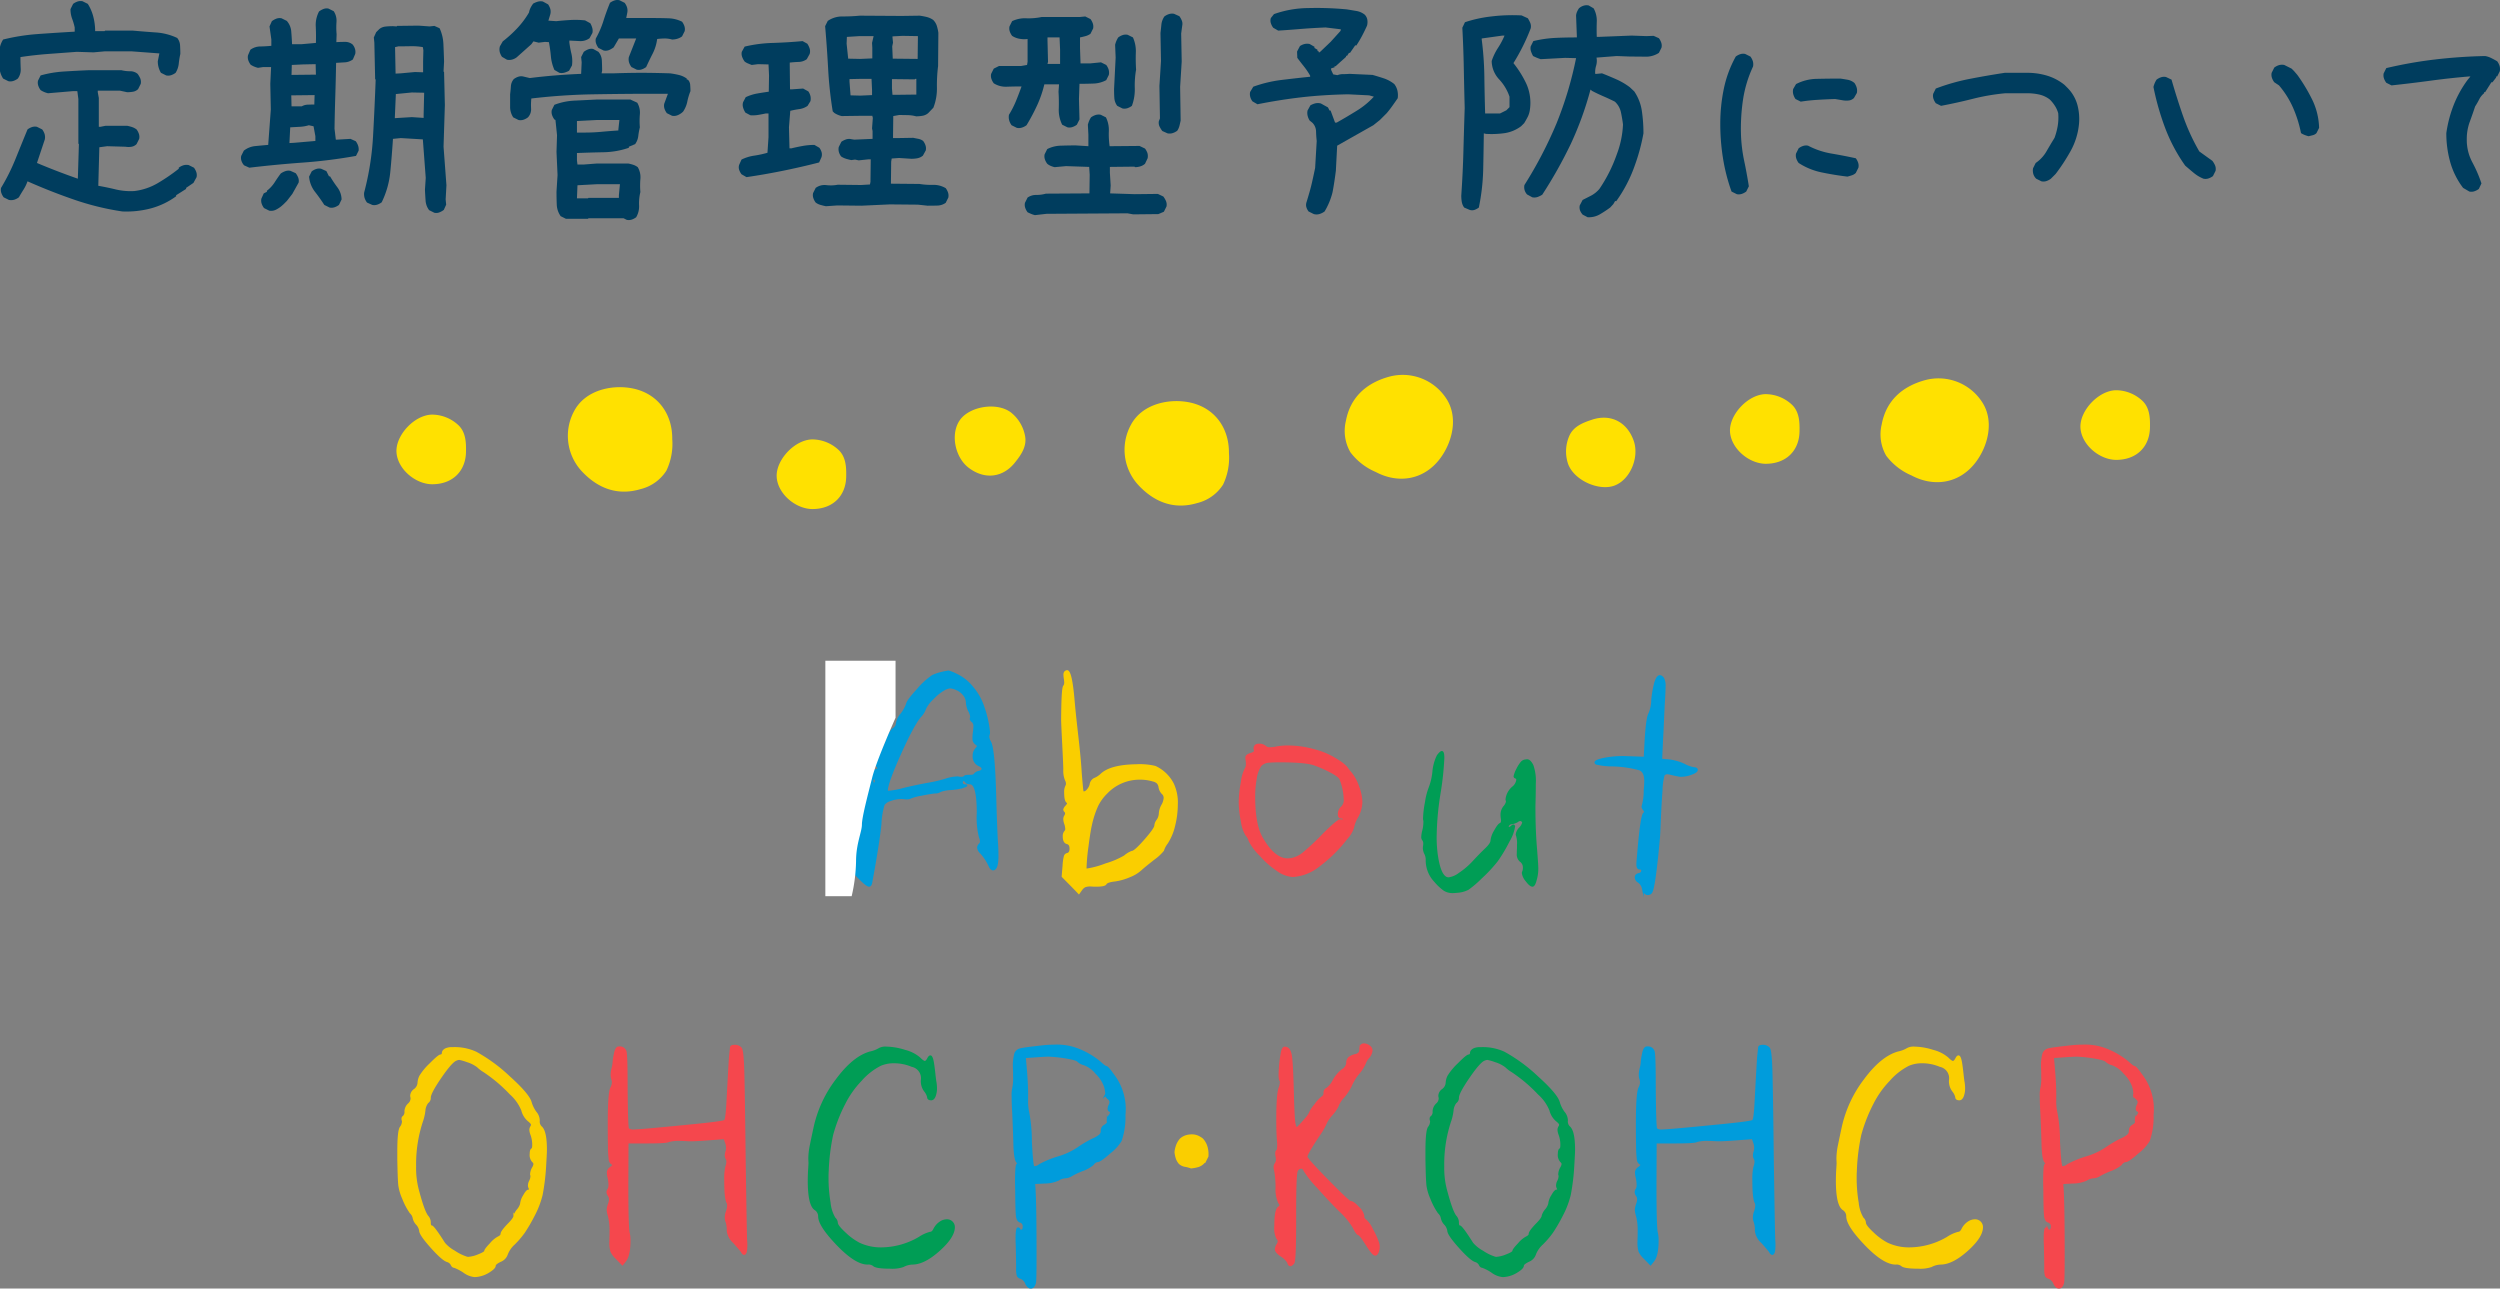 <svg xmlns="http://www.w3.org/2000/svg" viewBox="0 0 558.863 288.051">
  <rect x="0" y="0" width="558.863" height="288.051" fill="#808080" stroke="none"/>
  <g id="レイヤー_2" data-name="レイヤー 2">
    <g id="back">
      <g>
        <path d="M150.278,98.155a13.906,13.906,0,0,1-1.308,7.056,9.508,9.508,0,0,1-5.764,4.125c-5.073,1.525-9.532-.094-13.186-4.024A11.629,11.629,0,0,1,128.358,91.87c2.427-4.577,8.214-5.918,12.806-5.088C147.02,87.85,150.335,92.51,150.278,98.155Z" style="fill: #ffe100"/>
        <path d="M274.722,101.269a13.907,13.907,0,0,1-1.307,7.057,9.51,9.51,0,0,1-5.764,4.124c-5.072,1.525-9.532-.094-13.186-4.024a11.63,11.63,0,0,1-1.662-13.441c2.427-4.577,8.214-5.919,12.806-5.088C271.465,90.963,274.779,95.624,274.722,101.269Z" style="fill: #ffe100"/>
        <path d="M307.535,105.508A13.863,13.863,0,0,1,301.878,101.1a9.512,9.512,0,0,1-1.007-7.019c.98-5.209,4.467-8.427,9.637-9.865a11.605,11.605,0,0,1,12.688,4.707c2.944,4.264,1.472,10.023-1.376,13.721C318.177,107.356,312.518,108.157,307.535,105.508Z" style="fill: #ffe100"/>
        <path d="M427.312,106.287a13.877,13.877,0,0,1-5.657-4.408,9.518,9.518,0,0,1-1.007-7.02c.98-5.208,4.468-8.427,9.637-9.865a11.608,11.608,0,0,1,12.688,4.707c2.944,4.264,1.471,10.023-1.377,13.721C437.954,108.134,432.295,108.936,427.312,106.287Z" style="fill: #ffe100"/>
        <path d="M104.173,100.824c.011,4.458-2.978,7.457-7.62,7.427-3.825-.053-7.883-3.585-7.931-7.427-.018-3.682,4.056-8.05,7.931-8.139a8.693,8.693,0,0,1,5.976,2.413C104.103,96.641,104.204,98.864,104.173,100.824Z" style="fill: #ffe100"/>
        <path d="M480.618,95.375c.012,4.458-2.978,7.457-7.62,7.427-3.824-.052-7.883-3.585-7.932-7.427-.018-3.682,4.057-8.05,7.932-8.14a8.696,8.696,0,0,1,5.976,2.414C480.548,91.192,480.649,93.415,480.618,95.375Z" style="fill: #ffe100"/>
        <path d="M189.166,106.368c.011,4.458-2.978,7.457-7.62,7.427-3.825-.053-7.883-3.586-7.931-7.427-.018-3.682,4.056-8.051,7.931-8.14a8.692,8.692,0,0,1,5.976,2.413C189.096,102.184,189.198,104.407,189.166,106.368Z" style="fill: #ffe100"/>
        <path d="M227,103.257c-2.71,3.539-6.906,4.088-10.565,1.23-2.998-2.378-4.058-7.656-1.752-10.728,2.23-2.928,8.122-3.9,11.246-1.603a8.711,8.711,0,0,1,3.262,5.561C229.495,99.901,228.22,101.724,227,103.257Z" style="fill: #ffe100"/>
        <path d="M355.733,93.874c4.204-1.474,8.016.366,9.512,4.764,1.207,3.633-.794,8.628-4.404,9.937-3.47,1.226-8.93-1.19-10.287-4.825a8.719,8.719,0,0,1,.315-6.441C351.808,95.314,353.871,94.489,355.733,93.874Z" style="fill: #ffe100"/>
        <path d="M402.278,96.248c.011,4.459-2.979,7.457-7.62,7.428-3.825-.053-7.883-3.586-7.932-7.428-.019-3.682,4.056-8.05,7.932-8.139a8.695,8.695,0,0,1,5.976,2.413C402.208,92.065,402.31,94.288,402.278,96.248Z" style="fill: #ffe100"/>
      </g>
      <g>
        <path d="M1.875,18.152.703,17.566a4.703,4.703,0,0,1-.41-.762A5.773,5.773,0,0,1,0,15.925V10.476a5.859,5.859,0,0,1,.293-.879,4.745,4.745,0,0,1,.41-.762A45.842,45.842,0,0,1,8.525,7.605q4.072-.292,8.174-.527V6.14a14.844,14.844,0,0,0-.586-1.992,5.968,5.968,0,0,1-.352-2.109l.586-1.172a3.497,3.497,0,0,1,.996-.527A2.143,2.143,0,0,1,18.457.281l1.172.586a9.976,9.976,0,0,1,1.23,2.871A12.837,12.837,0,0,1,21.27,6.96h2.109l.117-.117h6.211q2.578.236,5.127.41a13.184,13.184,0,0,1,4.775,1.23,2.808,2.808,0,0,1,.644,1.67q.057.968.059,1.904a19.322,19.322,0,0,0-.351,2.168,4.777,4.777,0,0,1-.703,2.051,3.509,3.509,0,0,1-.996.527,2.139,2.139,0,0,1-1.113.059l-1.172-.586a4.864,4.864,0,0,1-.527-1.23,5.107,5.107,0,0,1-.176-1.348l.351-1.758-6.27-.469H23.496l-2.578.234-3.75-.117q-3.164.235-6.328.469t-6.27.703q0,1.29.059,2.578a3.344,3.344,0,0,1-.644,2.227,3.51,3.51,0,0,1-.996.527A2.134,2.134,0,0,1,1.875,18.152ZM27.363,47.273a60.24,60.24,0,0,1-10.781-2.637q-5.274-1.816-10.43-4.102a9.225,9.225,0,0,1-.908,1.875q-.558.88-1.025,1.699a3.511,3.511,0,0,1-.996.527,2.542,2.542,0,0,1-1.23.059L.82,44.109a3.496,3.496,0,0,1-.527-.996A2.129,2.129,0,0,1,.234,42a45.177,45.177,0,0,0,3.223-6.445q1.348-3.34,2.695-6.621a3.497,3.497,0,0,1,.996-.527,2.143,2.143,0,0,1,1.113-.058l1.172.586a3.5,3.5,0,0,1,.527.997,2.546,2.546,0,0,1,.059,1.23L8.262,36.433q2.227.938,4.512,1.817t4.629,1.699l.234-7.734-.117-.118V22.136l-.234-1.758H16.23l-5.508.469a5.676,5.676,0,0,1-.879-.293,4.646,4.646,0,0,1-.762-.41,3.49,3.49,0,0,1-.527-.996,2.128,2.128,0,0,1-.059-1.113l.586-1.171a24.612,24.612,0,0,1,5.215-.879q2.754-.176,5.566-.293h7.266a7.909,7.909,0,0,0,1.934.234,2.57,2.57,0,0,1,1.699.586,5.14,5.14,0,0,1,.586.996,2.131,2.131,0,0,1,.117,1.23l-.586,1.172a2.064,2.064,0,0,1-1.113.587,7.535,7.535,0,0,1-1.348.117l-1.641-.352H21.855v.352l.234,1.289v6.446h.351l1.172-.234H28.418a9.329,9.329,0,0,1,1.113.292,3.511,3.511,0,0,1,.996.527,3.502,3.502,0,0,1,.527.997,2.137,2.137,0,0,1,.059,1.113l-.586,1.172a2.063,2.063,0,0,1-1.113.586,3.879,3.879,0,0,1-1.348,0l-4.101-.117-1.758.234-.234,8.613q1.991.352,3.926.82a14.348,14.348,0,0,0,4.16.352,13.495,13.495,0,0,0,5.244-1.787,42.004,42.004,0,0,0,4.658-3.193v-.234a3.497,3.497,0,0,1,.996-.527,2.554,2.554,0,0,1,1.23-.059l1.172.586a3.507,3.507,0,0,1,.527.996,2.138,2.138,0,0,1,.059,1.113l-.703,1.289L41.602,42v.234L39.375,43.64v.234A17.038,17.038,0,0,1,33.779,46.57,21.488,21.488,0,0,1,27.363,47.273Z" style="fill: #003d5e"/>
        <path d="M55.736,37.488,54.565,36.96a2.903,2.903,0,0,1-.586-.996A2.128,2.128,0,0,1,53.92,34.851l.586-1.171a4.847,4.847,0,0,1,2.578-1.026q1.463-.146,2.871-.264L60.541,24.48l-.117-5.742.176-3.75H58.842l-1.172.176a5.67,5.67,0,0,1-.879-.293,4.693,4.693,0,0,1-.762-.41,3.492,3.492,0,0,1-.527-.996,2.127,2.127,0,0,1-.059-1.113l.527-1.23a3.756,3.756,0,0,1,2.227-.733q1.288-.029,2.461-.146V8.835l-.41-2.93.527-1.172a4.201,4.201,0,0,1,.996-.557,2.139,2.139,0,0,1,1.172-.088l1.172.586a4.043,4.043,0,0,1,.996,2.402q.117,1.407.176,2.812h2.051l3.281-.293q.057-1.758-.029-3.633a6.392,6.392,0,0,1,.732-3.398,4.196,4.196,0,0,1,.996-.557,1.963,1.963,0,0,1,1.113-.088l1.172.586a3.876,3.876,0,0,1,.615,2.461,17.498,17.498,0,0,0,.029,2.695L75.19,9.421q.936-.058,1.934-.058a2.567,2.567,0,0,1,1.699.586,2.728,2.728,0,0,1,.527.966,2.262,2.262,0,0,1,.059,1.143l-.527,1.23a3.337,3.337,0,0,1-1.758.645q-.938.059-1.992.118-.059,3.633-.176,7.353-.119,3.722-.176,7.354l.293,2.461h.234l3.047-.176,1.172.527a3.51,3.51,0,0,1,.527.996A2.667,2.667,0,0,1,80.17,33.68l-.586,1.171A113.732,113.732,0,0,1,67.69,36.345Q61.654,36.785,55.736,37.488ZM60.19,47.097l-1.172-.586a3.494,3.494,0,0,1-.527-.996,2.13,2.13,0,0,1-.059-1.114L58.959,43.23l.703-.351V42.644a7.455,7.455,0,0,0,1.729-1.875q.672-1.055,1.377-1.992a4.415,4.415,0,0,1,1.055-.527,2.137,2.137,0,0,1,1.113-.059l1.172.527a4.229,4.229,0,0,1,.557.997,1.953,1.953,0,0,1,.088,1.113l-1.406,2.52-1.23,1.582-.703.703-.527.469a6.866,6.866,0,0,1-1.23.791A2.428,2.428,0,0,1,60.19,47.097ZM70.502,31.511V30.456l-.41-2.227-1.055-.233a8.247,8.247,0,0,1-2.021.351q-1.085.059-2.139.117L64.701,31.98l1.055-.058Zm-.234-8.145v-.234l.059-1.875-5.215.059.059,2.461h2.285a2.78,2.78,0,0,1,1.348-.38C69.31,23.377,69.799,23.367,70.268,23.367Zm.352-6.68-.059-2.344-2.812.059-2.52.117L65.17,16.746ZM73.666,46.394l-1.172-.586q-.938-1.464-2.08-2.93A6.334,6.334,0,0,1,69.096,39.48l.586-1.171a3.483,3.483,0,0,1,.996-.527,2.138,2.138,0,0,1,1.113-.059l1.172.528.586,1.171h.234a26.613,26.613,0,0,0,1.641,2.462,4.684,4.684,0,0,1,.938,2.695l-.586,1.23a3.512,3.512,0,0,1-.996.527A2.134,2.134,0,0,1,73.666,46.394Zm23.438,1.172L95.932,46.98a3.93,3.93,0,0,1-.791-2.109q-.088-1.171-.146-2.461l.176-2.637L94.525,31.16l-4.922-.293-1.758.176q-.234,3.634-.586,7.295a19.772,19.772,0,0,1-1.934,6.885,3.524,3.524,0,0,1-.996.528,2.139,2.139,0,0,1-1.113.058l-1.172-.527a3.493,3.493,0,0,1-.527-.997,3.076,3.076,0,0,1-.117-1.23,62.69,62.69,0,0,0,1.992-12.568q.352-6.357.586-12.685l-.117-.117-.176-8.145-.117-1.172.527-1.172.703-.703a2.647,2.647,0,0,1,1.406-.557,15.374,15.374,0,0,1,1.641-.087l.82.058.117-.117,4.805-.059,2.461.176,1.055-.117,1.172.527a9.499,9.499,0,0,1,.85,3.603q.088,1.964.146,3.838l-.117,2.227.117.117.176,7.383L99.154,32.8l.645,8.614-.176,3.164L99.74,45.75l-.527,1.171a4.18,4.18,0,0,1-.996.557A1.955,1.955,0,0,1,97.103,47.566Zm-2.402-21.211v-.762l.117-4.864-2.754-.058-3.574.352-.234,5.391.938-.059,2.871-.175ZM94.584,16.16V13.64l.059-2.402-.117-.703a14.17,14.17,0,0,0-2.725-.205q-1.377.029-2.725.029l-.762.176.117,5.918,1.172-.059,3.164-.293Z" style="fill: #003d5e"/>
        <path d="M125.049,16.277l-1.113-.644a9.725,9.725,0,0,1-.791-3.076q-.147-1.611-.44-3.135l-.879-.058-1.406.175-1.172-.292-.469.644-3.281,2.93a2.934,2.934,0,0,1-1.025.498,2.498,2.498,0,0,1-1.143.03l-1.113-.645a3.663,3.663,0,0,1-.498-1.055,2.64,2.64,0,0,1,.029-1.289l.644-1.113a27.333,27.333,0,0,0,3.311-3.018A19.216,19.216,0,0,0,118.252,2.8a4.186,4.186,0,0,1,.351-1.054,6.129,6.129,0,0,1,.586-.938,4.907,4.907,0,0,1,1.055-.44,2.384,2.384,0,0,1,1.113-.029l1.172.644a3.688,3.688,0,0,1,.498,1.055,2.42,2.42,0,0,1-.029,1.23l-.41,1.348,1.758.117q1.639-.175,3.193-.264a20.405,20.405,0,0,1,3.252.088l1.172.644a4.845,4.845,0,0,1,.44,1.055,2.384,2.384,0,0,1,.029,1.113l-.645,1.172a3.374,3.374,0,0,1-2.168.645q-1.173-.058-2.344-.117v.41a23.434,23.434,0,0,0,.469,2.55,7.184,7.184,0,0,1,.117,2.607l-.645,1.172a4.769,4.769,0,0,1-1.055.439A2.358,2.358,0,0,1,125.049,16.277Zm-9.141,10.547-1.172-.586a4.229,4.229,0,0,1-.703-2.402V21.082q.117-.938.176-1.817a2.692,2.692,0,0,1,.644-1.581,3.5,3.5,0,0,1,.996-.528,2.144,2.144,0,0,1,1.113-.059l1.465.352q2.812-.352,5.684-.586,2.869-.234,5.801-.352l.117-2.578-.117-1.172.586-1.172a4.176,4.176,0,0,1,.996-.556,1.961,1.961,0,0,1,1.113-.088l1.172.644a3.145,3.145,0,0,1,.762,1.934q.057,1.114.059,2.285l-.117.586h2.695q3.516-.116,6.211-.117,2.694,0,6.387.117a18.639,18.639,0,0,1,1.934.352,5.127,5.127,0,0,1,1.816.82V17.8h.234a1.815,1.815,0,0,1,.527,1.172c.038.469.059.938.059,1.406a13.23,13.23,0,0,0-.703,2.344,6.166,6.166,0,0,1-.938,2.227,3.755,3.755,0,0,1-1.113.761,2.274,2.274,0,0,1-1.348.176L149.072,25.3a3.49,3.49,0,0,1-.527-.996,2.128,2.128,0,0,1-.059-1.113l.82-2.227h-4.043q-5.508,0-12.539.118a137.886,137.886,0,0,0-13.945.937,13.788,13.788,0,0,0-.059,2.227,2.623,2.623,0,0,1-.703,1.992,3.512,3.512,0,0,1-.996.527A2.123,2.123,0,0,1,115.908,26.824Zm24.199,22.324-.703-.352h-7.851l-.117.118h-4.922l-1.172-.586a4.739,4.739,0,0,1-.879-2.578q-.059-1.407-.059-2.93l.234-3.691-.234-5.156.117-3.75-.351-3.398-.234-.117a3.49,3.49,0,0,1-.527-.996,2.128,2.128,0,0,1-.059-1.113l.586-1.172a14.459,14.459,0,0,1,4.57-.938q2.461-.117,4.805-.234h7.617l1.523.703a4.327,4.327,0,0,1,.586,2.637,17.396,17.396,0,0,0,0,2.871,15.421,15.421,0,0,0-.351,1.934,3.872,3.872,0,0,1-.703,1.817l-1.406.586v.234a18.253,18.253,0,0,1-5.684.996q-2.988.06-5.918.176v1.641l.117.937h1.289l3.047-.234h7.031a9.324,9.324,0,0,1,1.113.292,3.51,3.51,0,0,1,.996.527,4.387,4.387,0,0,1,.586,2.666,17.751,17.751,0,0,0,0,2.9,10.379,10.379,0,0,0-.293,2.93,4.775,4.775,0,0,1-.645,2.695,3.511,3.511,0,0,1-.996.527A2.139,2.139,0,0,1,140.107,49.148Zm-1.875-19.98v-.234l.234-2.109h-5.039l-4.453.234v2.578h1.758q1.875,0,3.75-.176T138.232,29.167ZM138.35,44.226V43.64l.234-2.46h-5.156l-4.336.234-.117,2.929h2.461l.117-.117Zm3.984-28.652-1.172-.586a3.495,3.495,0,0,1-.527-.996,2.536,2.536,0,0,1-.059-1.23l1.641-4.16H138.35l-1.172,1.992a5.155,5.155,0,0,1-.996.586,2.118,2.118,0,0,1-1.23.117l-1.172-.586a3.496,3.496,0,0,1-.527-.996,2.13,2.13,0,0,1-.059-1.114,20.6,20.6,0,0,0,1.699-3.926q.645-2.05,1.465-4.043a3.498,3.498,0,0,1,.996-.527,2.145,2.145,0,0,1,1.113-.058l1.172.586a3.501,3.501,0,0,1,.527.996,2.546,2.546,0,0,1,.059,1.23L139.99,4.031h6.094q1.758,0,3.369.059a7.274,7.274,0,0,1,3.018.762,3.507,3.507,0,0,1,.527.997,2.137,2.137,0,0,1,.059,1.113l-.586,1.172a3.361,3.361,0,0,1-1.055.527,4.064,4.064,0,0,1-1.172.176,5.871,5.871,0,0,0-1.611-.234,14.102,14.102,0,0,0-1.728.117,10.039,10.039,0,0,1-.996,3.252q-.762,1.495-1.465,3.018a3.527,3.527,0,0,1-.996.528A2.139,2.139,0,0,1,142.334,15.574Z" style="fill: #003d5e"/>
        <path d="M166.875,39.597l-1.113-.644a3.492,3.492,0,0,1-.527-.996,1.805,1.805,0,0,1,0-1.113l.527-1.172a9.494,9.494,0,0,1,2.842-.879,22.405,22.405,0,0,0,2.959-.644l.234-3.516V25.359h-.586q-.822.176-1.67.322a7.62,7.62,0,0,1-1.787.088l-1.113-.585a4.066,4.066,0,0,1-.527-1.143,2.096,2.096,0,0,1,0-1.201l.586-1.113a10.003,10.003,0,0,1,2.549-.82q1.318-.233,2.607-.41l.059-3.633-.117-2.461-2.344-.059-1.406.176q-.47-.176-.879-.352a2.997,2.997,0,0,1-.703-.41,3.995,3.995,0,0,1-.557-1.025,2.051,2.051,0,0,1-.088-1.143l.645-1.172a30.401,30.401,0,0,1,6.328-.82q3.515-.116,6.621-.41l1.055.586a4.287,4.287,0,0,1,.527,1.084,2.093,2.093,0,0,1,0,1.201l-.644,1.171a3.217,3.217,0,0,1-1.816.616q-.998.03-1.992.146v.586l.059,5.391h.469l2.461-.176,1.172.645a3.151,3.151,0,0,1,.469,1.055,2.672,2.672,0,0,1,0,1.113l-.644,1.055a4.15,4.15,0,0,1-1.875.732,19.195,19.195,0,0,0-1.992.381l-.293,3.691.117,4.688h.469q1.172-.292,2.49-.527a14.966,14.966,0,0,1,2.607-.234l1.113.644a2.991,2.991,0,0,1,.498.996,1.981,1.981,0,0,1-.029,1.113l-.527,1.172q-3.867.997-8.027,1.846Q170.917,39.012,166.875,39.597Zm17.754,6.504q-.586-.116-1.201-.293a3.295,3.295,0,0,1-1.084-.527,3.493,3.493,0,0,1-.527-.997,2.127,2.127,0,0,1-.059-1.113L182.344,42a3.353,3.353,0,0,1,2.402-.615,8.224,8.224,0,0,0,2.52-.088l5.215.059,1.992-.117.117-.586.059-5.039H194.18l-2.227.234-.82-.176-.82.117c-.391-.078-.782-.175-1.172-.292a4.162,4.162,0,0,1-1.113-.528,2.96,2.96,0,0,1-.498-.996,2.359,2.359,0,0,1-.029-1.113l.586-1.172a4.435,4.435,0,0,1,1.055-.527,2.143,2.143,0,0,1,1.113-.059l.703.117,4.101-.176V29.285l-.117-.586.176-2.344L195,25.886h-2.461l-4.394.059a5.623,5.623,0,0,1-.879-.293,4.689,4.689,0,0,1-.762-.41l-.351-.352a87.63,87.63,0,0,1-1.025-9.492q-.264-4.862-.674-9.55l.586-1.172a5.678,5.678,0,0,1,3.369-.996q1.963,0,3.779-.176l9.375.059,4.043-.059q.82.118,1.553.293a4.487,4.487,0,0,1,1.436.645,3.271,3.271,0,0,1,.82,1.318,9.721,9.721,0,0,1,.352,1.553l-.059,7.441a35.009,35.009,0,0,0-.264,4.805,11.661,11.661,0,0,1-.791,4.512l-1.172,1.23a2.756,2.756,0,0,1-1.289.586,8.488,8.488,0,0,1-1.406.117A7.562,7.562,0,0,0,202.94,25.74q-1.025-.028-1.963-.029l-1.289.234-.059,4.922h.938l3.574-.059c.39.079.781.157,1.172.234a2.596,2.596,0,0,1,1.055.469,3.503,3.503,0,0,1,.527.996,2.14,2.14,0,0,1,.059,1.113l-.645,1.172a2.735,2.735,0,0,1-1.23.586,7.489,7.489,0,0,1-1.348.118l-2.754-.176-1.641.117-.117.703L199.16,41.062l6.387.059a16.241,16.241,0,0,0,2.988.205,5.345,5.345,0,0,1,2.871.733,3.508,3.508,0,0,1,.527.996,2.138,2.138,0,0,1,.059,1.113l-.586,1.172a3.349,3.349,0,0,1-1.904.615q-1.085.03-2.139.029l-2.168-.234-6.269-.059-6.387.293-5.332-.059ZM195,13.054V10.652l-.059-1.055.352-1.523h-3.164l-2.812.176-.059,1.523.352,3.34,2.695.058Zm-.059,8.203V20.085l-.117-2.461h-2.227l-2.695.059v.585l.234,3.047,2.227.059Zm9.902-.117V17.625h-.234l-.117.117-5.098-.058v2.109l.117,1.406h.586Zm.293-7.969.059-5.098-3.457-.058-2.227.117v.234l.117,1.172-.176.82.117,2.754Z" style="fill: #003d5e"/>
        <path d="M227.308,28.582l-1.172-.586a3.336,3.336,0,0,1-.527-1.055,2.813,2.813,0,0,1-.059-1.289,21.305,21.305,0,0,0,1.582-3.105q.645-1.583,1.23-3.223-1.641,0-3.281.059a4.99,4.99,0,0,1-2.93-.762,3.489,3.489,0,0,1-.527-.996,2.127,2.127,0,0,1-.059-1.113l.586-1.172,1.172-.586h4.922l1.348-.234.117-.703V8.718a5.827,5.827,0,0,1-1.846-.059,4.358,4.358,0,0,1-1.611-.644,3.493,3.493,0,0,1-.527-.997,2.128,2.128,0,0,1-.059-1.113l.586-1.172a6.554,6.554,0,0,1,3.193-.644,14.073,14.073,0,0,0,3.428-.293h8.555l1.172-.117,1.172.586a3.503,3.503,0,0,1,.527.996,2.138,2.138,0,0,1,.059,1.113l-.586,1.172a3.275,3.275,0,0,1-1.113.527q-.646.176-1.23.293V10.71l.117,3.457h2.227l2.344-.234,1.172.586a3.499,3.499,0,0,1,.527.997,2.549,2.549,0,0,1,.059,1.23l-.586,1.171a6.403,6.403,0,0,1-2.871.762q-1.582.059-3.105.058l-.117,3.398.117,4.57-.586,1.172a3.5,3.5,0,0,1-.996.527,2.134,2.134,0,0,1-1.113.059l-1.172-.586a7.355,7.355,0,0,1-.762-3.574q.057-1.933-.059-3.808l.117-1.641H233.46a25.241,25.241,0,0,1-1.641,4.746,43.141,43.141,0,0,1-2.344,4.395,3.44,3.44,0,0,1-1.025.527A2.264,2.264,0,0,1,227.308,28.582Zm4.043,19.511a5.787,5.787,0,0,1-.879-.293c-.273-.117-.527-.234-.762-.351a3.493,3.493,0,0,1-.527-.997,2.129,2.129,0,0,1-.059-1.113l.586-1.172a3.243,3.243,0,0,1,1.934-.585,8.049,8.049,0,0,0,2.168-.293l9.726-.059.059-4.16L243.48,37.312l-5.156-.176-2.578.234a5.683,5.683,0,0,1-.879-.293,3.068,3.068,0,0,1-.762-.469,3.494,3.494,0,0,1-.527-.996,2.129,2.129,0,0,1-.059-1.114l.586-1.172a7.026,7.026,0,0,1,3.047-.762q1.699-.058,3.34-.059l2.812.176V30.105l-.117-2.227A5.848,5.848,0,0,1,243.48,27a4.736,4.736,0,0,1,.41-.762,3.395,3.395,0,0,1,1.025-.527,2.268,2.268,0,0,1,1.143-.059l1.172.586a6.356,6.356,0,0,1,.645,3.105,18.959,18.959,0,0,0,.176,3.34l6.68-.059,1.23.586a3.636,3.636,0,0,1,.527.967,2.412,2.412,0,0,1,.059,1.201l-.586,1.23a2.82,2.82,0,0,1-1.055.586,4.064,4.064,0,0,1-1.172.176l-.117-.117-5.508.059v1.289l.176,2.871L248.167,43.23l5.508.176,5.156-.058,1.23.586a5.136,5.136,0,0,1,.586.997,2.129,2.129,0,0,1,.117,1.23l-.586,1.172-1.23.527-5.625.059-1.289-.234L233.929,47.8Zm5.625-33.809v-3.164l-.117-2.754h-2.695V9.07l.117,4.746-.117.469Zm13.945,9.961-1.172-.587a3.327,3.327,0,0,1-.645-1.758q-.059-.937-.059-1.992l.352-7.031-.117-2.871a5.848,5.848,0,0,1,.293-.879,4.744,4.744,0,0,1,.41-.762,3.498,3.498,0,0,1,.996-.527,2.144,2.144,0,0,1,1.113-.058l1.172.586a7.537,7.537,0,0,1,.644,3.428q-.059,1.905.059,3.779a20.31,20.31,0,0,0-.293,4.102A10.43,10.43,0,0,1,253.03,23.66a3.51,3.51,0,0,1-.996.527A2.139,2.139,0,0,1,250.921,24.246Zm10.078,5.566-1.172-.527a6.479,6.479,0,0,1-.615-.996,1.963,1.963,0,0,1-.146-1.23l.234-.586-.117-7.266.352-5.566-.117-6.27q.117-.937.205-1.875a3.909,3.909,0,0,1,.674-1.817,3.388,3.388,0,0,1,1.025-.528,2.268,2.268,0,0,1,1.143-.059l1.172.527a4.229,4.229,0,0,1,.557.997A1.952,1.952,0,0,1,264.28,5.73l-.234,1.758.117,6.27-.351,5.684.117,7.5q-.119.587-.264,1.172a3.545,3.545,0,0,1-.498,1.113,3.419,3.419,0,0,1-1.025.527A2.257,2.257,0,0,1,260.999,29.812Z" style="fill: #003d5e"/>
        <path d="M293.7,47.859l-1.172-.586a3.013,3.013,0,0,1-.498-.967,1.875,1.875,0,0,1,.029-1.084q.703-2.285,1.025-3.574t.908-4.101l.352-6.036q-.119-1.055-.146-2.139a2.844,2.844,0,0,0-.791-1.904l-.645-.527a3.622,3.622,0,0,1-.439-1.025,2.729,2.729,0,0,1-.029-1.201l.644-1.172a4.704,4.704,0,0,1,1.084-.439,2.533,2.533,0,0,1,1.26.029l1.582.879.352.704h.234l.996,2.695h.352q1.991-1.113,4.365-2.578a17.939,17.939,0,0,0,3.955-3.223l-1.055-.293-4.688-.234q-5.684.117-10.488.673t-9.785,1.553l-1.113-.645a2.96,2.96,0,0,1-.498-.996,2.358,2.358,0,0,1-.029-1.113l.703-1.171a28.759,28.759,0,0,1,6.416-1.524q3.369-.409,6.299-.703v-.234a15.117,15.117,0,0,0-1.377-2.051q-.791-.995-1.494-1.934l-.059-1.406.645-1.23a3.14,3.14,0,0,1,1.055-.469,2.689,2.689,0,0,1,1.113,0l1.113.644-.059.234.703.41v.293h.234v.234l.234.059L297.45,9.363l2.227-2.461.059-.351L296.337,6.14q-2.931.118-5.771.352-2.843.235-4.834.351l-1.113-.644a3.393,3.393,0,0,1-.527-1.025,1.9,1.9,0,0,1,0-1.143l.703-.879a23.474,23.474,0,0,1,7.617-1.348,71.692,71.692,0,0,1,8.672.293q1.055.176,2.109.352a4.07,4.07,0,0,1,1.875.82,2.073,2.073,0,0,1,.586,1.114,3.167,3.167,0,0,1-.059,1.347q-.47,1.055-1.084,2.227a24.834,24.834,0,0,1-1.318,2.227l-.234-.059-1.172,1.699h-.234l-.41.644h-.234v.234l-.586.527-.527.469-1.23,1.113h-.234v.235l-.762.234v.351l.469.996.938.176a3.446,3.446,0,0,1,1.289-.234q.703,0,1.406-.059l5.156.235q1.23.35,2.49.761a7.637,7.637,0,0,1,2.373,1.289,3.881,3.881,0,0,1,.703,1.494,4.751,4.751,0,0,1,.059,1.67q-.646.938-1.23,1.758-.586.821-1.23,1.582l-1.523,1.523-1.465,1.172-8.086,4.57-.293,5.625q-.41,3.164-.762,4.863a15.687,15.687,0,0,1-1.758,4.219,3.826,3.826,0,0,1-1.084.557A2.326,2.326,0,0,1,293.7,47.859Z" style="fill: #003d5e"/>
        <path d="M328.537,46.921l-1.23-.527a3.094,3.094,0,0,1-.527-1.23,8.14,8.14,0,0,1-.117-1.465q.352-5.214.469-9.668.117-4.452.293-9.902-.119-4.57-.205-9.082t-.322-8.848l.586-1.23A28.396,28.396,0,0,1,333.371,3.68a39.162,39.162,0,0,1,6.768-.235l1.406.644a8.106,8.106,0,0,1,.527.996,2.131,2.131,0,0,1,.117,1.23q-.703,1.877-1.699,3.897a44.512,44.512,0,0,1-2.168,3.896,22.981,22.981,0,0,1,2.93,4.717,10.468,10.468,0,0,1,.762,5.596,5.072,5.072,0,0,1-.469,1.641q-.352.703-.82,1.465l-.703.703a8.22,8.22,0,0,1-3.603,1.524,21.08,21.08,0,0,1-4.248.176l-.469-.118q-.059,4.513-.146,8.35a47.67,47.67,0,0,1-.967,8.232,3.647,3.647,0,0,1-.967.527A1.712,1.712,0,0,1,328.537,46.921ZM336.74,24.656l.703-.703V21.609a10.701,10.701,0,0,0-2.314-3.867,6.107,6.107,0,0,1-1.67-4.102,12.681,12.681,0,0,1,1.406-2.93A17.011,17.011,0,0,0,336.33,7.957h-.469l-4.629.644v.234a72.433,72.433,0,0,1,.586,8.203q.057,4.102.176,8.32h3.34Zm18.164,23.906-1.113-.586a3.509,3.509,0,0,1-.557-.879,2.047,2.047,0,0,1-.088-1.172l.644-1.23q.936-.468,1.904-.967a6.394,6.394,0,0,0,1.846-1.494,32.915,32.915,0,0,0,3.867-7.676,21.357,21.357,0,0,0,1.406-6.738q-.176-1.405-.469-2.754a4.488,4.488,0,0,0-1.348-2.344q-1.289-.644-2.578-1.201-1.289-.555-2.52-1.201l-.351-.293a73.362,73.362,0,0,1-4.395,12.129,100.869,100.869,0,0,1-6.387,11.367,5.861,5.861,0,0,1-.996.498,2.301,2.301,0,0,1-1.23.088l-1.172-.644a2.529,2.529,0,0,1-.557-.996,2.359,2.359,0,0,1-.029-1.113,92.653,92.653,0,0,0,7.149-13.711,81.495,81.495,0,0,0,4.394-14.648l-2.461-.059-5.449.292c-.351-.116-.665-.233-.938-.351s-.527-.234-.762-.352a6.15,6.15,0,0,1-.469-1.055,2.127,2.127,0,0,1-.059-1.113l.586-1.172a26.303,26.303,0,0,1,4.688-.703q2.227-.116,5.039-.117V8.132l-.176-4.688a2.842,2.842,0,0,1,.234-.85,5.396,5.396,0,0,1,.41-.732,2.847,2.847,0,0,1,1.025-.586,2.268,2.268,0,0,1,1.143-.059l1.113.645a5.69,5.69,0,0,1,.703,3.046q-.059,1.7,0,3.34h.352l7.441-.293,3.281.117,1.641-.058,1.172.527a3.505,3.505,0,0,1,.527.996,2.139,2.139,0,0,1,.059,1.113l-.586,1.172a5.28,5.28,0,0,1-3.047.85q-1.701-.028-3.34-.029l-3.047-.117-4.512.352a3.797,3.797,0,0,1-.088,1.816,5.156,5.156,0,0,0-.205,1.816h.352l1.172-.117q1.639.645,3.223,1.348A15.368,15.368,0,0,1,364.338,19.5l.996.938a10.444,10.444,0,0,1,1.699,4.394,34.379,34.379,0,0,1,.352,4.981,43.108,43.108,0,0,1-1.875,7.002,31.571,31.571,0,0,1-4.219,8.174l-.234-.058-.41.703-.703.762a26.18,26.18,0,0,1-2.314,1.523A4.91,4.91,0,0,1,354.904,48.562Z" style="fill: #003d5e"/>
        <path d="M388.252,43.406,387.08,42.82a40.941,40.941,0,0,1-1.904-7.383,48.788,48.788,0,0,1-.615-7.793,38.225,38.225,0,0,1,.791-7.793,25.599,25.599,0,0,1,2.666-7.207,3.483,3.483,0,0,1,.996-.527,2.138,2.138,0,0,1,1.113-.059l1.172.586a3.506,3.506,0,0,1,.527.996,2.548,2.548,0,0,1,.059,1.23,26.888,26.888,0,0,0-2.227,7.324,43.654,43.654,0,0,0-.469,7.91,34.126,34.126,0,0,0,.703,5.801q.585,2.755,1.055,5.742l-.586,1.172a3.536,3.536,0,0,1-.996.528A2.139,2.139,0,0,1,388.252,43.406Zm14.297-20.684-1.172-.586a3.664,3.664,0,0,1-.498-1.054A2.595,2.595,0,0,1,400.85,19.91l.645-1.113a10.476,10.476,0,0,1,4.717-1.172q2.606-.058,5.186-.059.82.118,1.641.264a3.255,3.255,0,0,1,1.524.732,3.686,3.686,0,0,1,.498,1.055,2.618,2.618,0,0,1,.029,1.171l-.644,1.113a1.9,1.9,0,0,1-1.113.557,4.481,4.481,0,0,1-1.348-.029l-1.758-.293q-1.876.059-3.838.176Q404.423,22.43,402.549,22.722Zm10.43,16.757q-2.931-.35-5.742-.937a14.95,14.95,0,0,1-5.156-2.109,3.491,3.491,0,0,1-.527-.996,2.128,2.128,0,0,1-.059-1.113l.586-1.172a3.496,3.496,0,0,1,.996-.527,2.143,2.143,0,0,1,1.113-.059,17.46,17.46,0,0,0,5.215,1.758q2.754.47,5.449,1.055a3.503,3.503,0,0,1,.527.996,2.139,2.139,0,0,1,.059,1.113l-.586,1.172a2.205,2.205,0,0,1-.879.527C413.623,39.304,413.291,39.403,412.978,39.48Z" style="fill: #003d5e"/>
        <path d="M456.356,40.535l-1.172-.585a2.479,2.479,0,0,1-.644-1.055,2.813,2.813,0,0,1-.059-1.289l.586-1.172a7.942,7.942,0,0,0,2.402-2.578q.879-1.523,1.816-3.047a15.412,15.412,0,0,0,.703-2.637,11.597,11.597,0,0,0,.117-2.871,6.344,6.344,0,0,0-.703-1.582,8.094,8.094,0,0,0-1.172-1.465,5.927,5.927,0,0,0-2.344-1.113,12.158,12.158,0,0,0-2.695-.292h-4.922a47.032,47.032,0,0,0-7.207,1.23q-3.459.879-7.148,1.582l-1.172-.586a3.482,3.482,0,0,1-.527-.996,2.128,2.128,0,0,1-.059-1.113l.586-1.172a45.975,45.975,0,0,1,7.617-2.168q3.924-.761,7.793-1.348h5.039a15.177,15.177,0,0,1,4.453.644,11.55,11.55,0,0,1,3.867,2.051l.586.586a8.698,8.698,0,0,1,2.256,3.75,12.124,12.124,0,0,1,.381,4.57,15.484,15.484,0,0,1-1.846,5.859,42.416,42.416,0,0,1-3.369,5.156l-.703.703-.351.352a3.509,3.509,0,0,1-.996.527A2.134,2.134,0,0,1,456.356,40.535Z" style="fill: #003d5e"/>
        <path d="M492.584,39.949a8.123,8.123,0,0,1-2.168-1.29q-.998-.82-1.933-1.641A37.28,37.28,0,0,1,484,28.582a58.734,58.734,0,0,1-2.607-9.141,5.829,5.829,0,0,1,.293-.879,4.744,4.744,0,0,1,.41-.762,3.498,3.498,0,0,1,.996-.527,2.144,2.144,0,0,1,1.113-.058l1.23.586q1.172,4.103,2.578,8.145a46.292,46.292,0,0,0,3.633,7.91l2.93,2.109a5.135,5.135,0,0,1,.586.996,2.13,2.13,0,0,1,.117,1.23l-.586,1.172a3.521,3.521,0,0,1-.996.527A2.139,2.139,0,0,1,492.584,39.949ZM516.08,30.456a6.836,6.836,0,0,1-.908-.293,4.243,4.243,0,0,1-.791-.41,27.706,27.706,0,0,0-1.758-5.625,20.257,20.257,0,0,0-3.164-5.039l-1.055-.703a3.492,3.492,0,0,1-.527-.996,2.128,2.128,0,0,1-.059-1.113l.586-1.172a3.5,3.5,0,0,1,.996-.527,2.554,2.554,0,0,1,1.23-.059l1.641.82.586.586.703.821a38.915,38.915,0,0,1,3.34,5.566,15.304,15.304,0,0,1,1.524,6.27l-.586,1.171a1.734,1.734,0,0,1-.82.469C516.704,30.301,516.393,30.379,516.08,30.456Z" style="fill: #003d5e"/>
        <path d="M552.02,42.82,550.613,42a17.244,17.244,0,0,1-2.871-5.742,23.767,23.767,0,0,1-.879-6.504,27.893,27.893,0,0,1,1.641-6.27A24.741,24.741,0,0,1,551.668,17.8l.586-.703h-.351q-4.219.352-8.555.938t-8.73,1.055l-1.172-.586a3.494,3.494,0,0,1-.527-.996,2.128,2.128,0,0,1-.059-1.113l.586-1.172a96.28,96.28,0,0,1,10.957-1.934q5.506-.644,11.133-.762a4.966,4.966,0,0,1,1.406.469q.703.35,1.289.703a3.501,3.501,0,0,1,.527.996,2.547,2.547,0,0,1,.059,1.23l-.586,1.172h-.234v.234l-.82,1.055h-.234l-1.406,2.227h-.234v.234a4.325,4.325,0,0,0-1.113,1.406,14.056,14.056,0,0,1-.879,1.523q-.586,1.759-1.23,3.516a11.134,11.134,0,0,0-.645,3.867,10.579,10.579,0,0,0,1.23,5.098,30.139,30.139,0,0,1,2.051,4.746l-.586,1.23a3.509,3.509,0,0,1-.996.527A2.133,2.133,0,0,1,552.02,42.82Z" style="fill: #003d5e"/>
      </g>
      <g>
        <g>
          <path d="M210.636,150.369a6.141,6.141,0,0,1,.62-.14c.226-.04.406-.073.54-.1l.2-.04a7.727,7.727,0,0,1,1.64.64,10.014,10.014,0,0,1,3.74,2.92,13.133,13.133,0,0,1,2.5,4.48,23.224,23.224,0,0,1,1.239,5.56,1.653,1.653,0,0,1-.079.52,1.277,1.277,0,0,0-.08.4,2.46,2.46,0,0,0,.359,1.2q.92,1.44,1.2,12.76.16,6,.36,9.56.12,1.48.12,2.96a10.689,10.689,0,0,1-.12,2q-.24,1.282-.88,1.28-.441,0-.801-.8a11.469,11.469,0,0,0-1.88-2.88,1.867,1.867,0,0,1-.68-1.2,1.15,1.15,0,0,1,.4-.8.817.817,0,0,0,.239-.6,2.783,2.783,0,0,0-.239-.96,18.137,18.137,0,0,1-.48-5.4q0-6.6-1.72-6.6-.721,0-.92-.36-.24-.36-.48-.36-.4,0-.399.52t.64.6c.24,0,.36.027.36.081s-.174.14-.52.26a10.043,10.043,0,0,1-1.36.34,11.675,11.675,0,0,1-1.6.2,8.079,8.079,0,0,0-2.36.44,1.82,1.82,0,0,1-1.159.32q-1.162.12-3.12.52a10.919,10.919,0,0,0-2.28.6,1.904,1.904,0,0,1-1.04.2,2.346,2.346,0,0,1-.52-.04,1.839,1.839,0,0,1-.239-.02,2.317,2.317,0,0,0-.24-.02,7.385,7.385,0,0,0-2.48.44,2.848,2.848,0,0,0-1.56,1,17.631,17.631,0,0,0-.72,4.44q-.48,4.521-2.04,12.92-.12.8-.52.8-.479,0-2-1.52l-1.56-1.56v-4.08a30.079,30.079,0,0,1,.12-3.38q.12-.859.519-1.06c.24-.133.366-.246.38-.34s-.087-.205-.3-.34a.855.855,0,0,1-.28-1.08,1.39,1.39,0,0,0,.08-.44,2.04,2.04,0,0,0-.279-1.04,2.133,2.133,0,0,1-.28-.84,1.096,1.096,0,0,1,.2-.56,2.338,2.338,0,0,0,.199-1.04,7.693,7.693,0,0,0-.119-1.24q-.161-1.039-.16-1.16a1.176,1.176,0,0,1,.6-1q.68-.4.68-.8,0-.44-.76-1.04-.64-.48-.64-.72a2.632,2.632,0,0,1,.48-.92,2.253,2.253,0,0,0,.44-.96.381.381,0,0,0-.16-.32c-.16-.105-.24-.36-.24-.76a10.255,10.255,0,0,1,.16-1.64q.16-1.359.16-1.64a1.617,1.617,0,0,0-.2-.919.944.944,0,0,1-.12-1.081q.081-.199.38-3.58a13.695,13.695,0,0,1,.54-3.62,1.36,1.36,0,0,0,.12-.76,19.442,19.442,0,0,0-.199-2.36,16.262,16.262,0,0,1-.16-2.32,7.713,7.713,0,0,1,.34-2.52q.34-.96.939-.96,1,0,1.221,1.6.218,1.601.46,10.56.278,9.521.359,9.6c.026.054.12.074.28.06a1.311,1.311,0,0,0,.48-.14c.239-.106.373-.205.399-.3s-.054-.246-.24-.46a1.069,1.069,0,0,1-.239-.72,4.818,4.818,0,0,1,1.04-2.48,16.029,16.029,0,0,0,1.399-2.88,4.695,4.695,0,0,1,1.44-2.36,1.451,1.451,0,0,0,.72-1.16,4.149,4.149,0,0,1,1-2.08,7.897,7.897,0,0,0,1.28-2.32q.16-.76,2.42-3.22a16.367,16.367,0,0,1,3.3-3.02A10.281,10.281,0,0,1,210.636,150.369Zm-14.88,24.2q0-.519-.36-.52c-.24,0-.359.174-.359.52,0,.374.119.56.359.56S195.756,174.943,195.756,174.568Zm18-20.52a3.951,3.951,0,0,0-1.36-.36,3.423,3.423,0,0,0-1.399.48,10.373,10.373,0,0,0-2.44,1.98,7.429,7.429,0,0,0-1.72,2.22,4.81,4.81,0,0,1-1.12,1.8q-1.601,1.882-4.521,8.4-2.919,6.521-2.92,8.16,0,.239.441.24a19.246,19.246,0,0,0,3.32-.64q2.799-.68,5.72-1.2a29.304,29.304,0,0,0,3.8-.92,8.872,8.872,0,0,1,2.4-.44,1.414,1.414,0,0,1,.399.04,2.377,2.377,0,0,0,.52.04,1.01,1.01,0,0,0,.72-.2c.08-.16.386-.24.92-.24h.36q.759,0,.96-.28a1.622,1.622,0,0,1,.96-.6q.839-.199.84-.64,0-.439-.76-.8a2.14,2.14,0,0,1-1.24-2.16,2.09,2.09,0,0,1,.52-1.48q.441-.519.44-.68c0-.106-.16-.28-.48-.52a1.355,1.355,0,0,1-.52-1.2,8.567,8.567,0,0,1,.08-1.28,9.907,9.907,0,0,0,.12-1.32,1.37,1.37,0,0,0-.36-1.12q-.599-.44-.399-.88a.323.323,0,0,0,.039-.2,3.385,3.385,0,0,0-.439-1.32,4.836,4.836,0,0,1-.52-2,2.866,2.866,0,0,0-.699-1.66A4.012,4.012,0,0,0,213.756,154.048Z" style="fill: #009cdc;stroke: #009cdc;stroke-miterlimit: 10;stroke-width: 0.405px"/>
          <path d="M237.895,171.849q0-.8-.239-5.48t-.24-5.44q.039-7.039.439-7.52a1.388,1.388,0,0,0,.24-.96,4.765,4.765,0,0,0-.08-.72,6.446,6.446,0,0,1-.08-.84.948.948,0,0,1,.12-.6.766.766,0,0,1,.48-.28q.92,0,1.48,6.52.201,2.44.82,7.88.62,5.441.78,8.36.319,3.96.399,4.12c.054.16.146.24.28.24a1.284,1.284,0,0,0,.84-.54,2.781,2.781,0,0,0,.641-1.18,1.706,1.706,0,0,1,.84-1.28,4.777,4.777,0,0,0,1.56-1q2.12-2,7.84-2.08a14.751,14.751,0,0,1,4.2.36,8.405,8.405,0,0,1,4,3.84,9.767,9.767,0,0,1,.88,4.56,19.585,19.585,0,0,1-.6,4.76,12.132,12.132,0,0,1-1.641,3.92,4.909,4.909,0,0,0-.84,1.6,10.84,10.84,0,0,1-2.08,1.92q-2.24,1.761-2.88,2.36a8.109,8.109,0,0,1-2.54,1.54,12.585,12.585,0,0,1-3.3.94q-1.761.199-2.04.72-.24.44-2.08.44h-.44c-.107,0-.254-.007-.44-.02s-.32-.02-.4-.02a3.33,3.33,0,0,0-1.279.18,2.008,2.008,0,0,0-.76.66l-.601.84q-.599-.64-1.82-1.88t-1.819-1.84l.2-2.48a10.656,10.656,0,0,1,.279-1.98.755.755,0,0,1,.56-.58q.719-.159.72-1.16,0-1.08-.76-1.24-.76-.199-.76-1.52a1.573,1.573,0,0,1,.399-1.16.715.715,0,0,0,.16-.52,4.5,4.5,0,0,0-.2-1.08,3.466,3.466,0,0,1-.24-1.08,1.331,1.331,0,0,1,.2-.72q.4-.639,0-1.04a.575.575,0,0,1-.2-.4,1.585,1.585,0,0,1,.44-.72q.639-.72.28-.92-.521-.28-.52-2.16a2.917,2.917,0,0,1,.24-1.4,1.19,1.19,0,0,0,.16-.6,1.929,1.929,0,0,0-.24-.84,5.47,5.47,0,0,1-.36-2.2Zm19.681,2.6a10.012,10.012,0,0,0-2.641-.36,10.213,10.213,0,0,0-7.6,3.2,10.415,10.415,0,0,0-2.06,2.86,21.543,21.543,0,0,0-1.381,4.26q-.359,1.56-.779,4.88a43.494,43.494,0,0,0-.42,4.6,1.126,1.126,0,0,0,.04.44.226.226,0,0,0,.159.04,19.388,19.388,0,0,0,4.28-1.16,18.838,18.838,0,0,0,4.24-1.8,5.494,5.494,0,0,1,1.64-1q.64,0,2.92-2.6t2.28-3.28a2.148,2.148,0,0,1,.48-1.16,2.869,2.869,0,0,0,.519-1.56,4.349,4.349,0,0,1,.56-1.8,3.793,3.793,0,0,0,.52-1.64,1.366,1.366,0,0,0-.48-1.04,2.478,2.478,0,0,1-.68-1.48,1.768,1.768,0,0,0-.48-.92A2.801,2.801,0,0,0,257.575,174.448Z" style="fill: #face00;stroke: #face00;stroke-miterlimit: 10;stroke-width: 0.405px"/>
          <path d="M280.511,166.928q.16-.479.96-.48a1.986,1.986,0,0,1,1.4.48,1.451,1.451,0,0,0,1,.32,7.72,7.72,0,0,0,1.4-.16,13.474,13.474,0,0,1,2.64-.24,22.13,22.13,0,0,1,5.96.86,17.215,17.215,0,0,1,5.12,2.26,9.103,9.103,0,0,1,2,1.56,13.313,13.313,0,0,0,1.04,1.32,10.004,10.004,0,0,1,1.6,3.02,10.262,10.262,0,0,1,.721,3.42,7.203,7.203,0,0,1-.921,3.32,6.969,6.969,0,0,0-.92,2.319,6.201,6.201,0,0,1-1.399,2.4,32.072,32.072,0,0,1-6.38,6.3,10.222,10.222,0,0,1-5.74,2.22,6.559,6.559,0,0,1-3.36-1.26,18.755,18.755,0,0,1-3.84-3.38,11.85,11.85,0,0,1-2.479-3.28,2.765,2.765,0,0,0-.681-1.24,7.497,7.497,0,0,1-1.02-3,21.917,21.917,0,0,1-.5-4.36,25.262,25.262,0,0,1,.479-4.48,8.807,8.807,0,0,1,.92-3.12,1.805,1.805,0,0,0,.2-1,3.654,3.654,0,0,0-.04-.64q-.081-.559-.08-.64a.689.689,0,0,1,.2-.54,2.48,2.48,0,0,1,.8-.38q.92-.279.92-.64a1.4,1.4,0,0,0-.04-.26,1.681,1.681,0,0,1-.04-.36A.749.749,0,0,1,280.511,166.928Zm13.48,4.04q-1.92-.758-8.04-.76-.959,0-2.24.08a2.847,2.847,0,0,0-1.94.86,7.044,7.044,0,0,0-1.02,2.82,22.012,22.012,0,0,0-.359,4.2q0,6.081,1.64,9.04,2.76,4.881,5.84,4.88a6.41,6.41,0,0,0,.8-.08,5.951,5.951,0,0,0,2.66-1.26,52.985,52.985,0,0,0,4.5-4.22q3.199-3.199,3.84-3.2h.08q.601.239.601-.16c0-.266-.188-.4-.561-.4q-.52,0-.519-.76a1.981,1.981,0,0,1,.68-1.56,2.193,2.193,0,0,0,.64-1.68c0-.053-.007-.153-.02-.3s-.021-.26-.021-.34a13.2,13.2,0,0,0-.92-3.96q-.201-.559-1.8-1.46A27.83,27.83,0,0,0,293.991,170.968Zm8.08,8.4q.079-.12,0-.18a.487.487,0,0,0-.28-.06q-.4,0-.24.24A.388.388,0,0,0,302.071,179.369Z" style="fill: #f5474d;stroke: #f5474d;stroke-miterlimit: 10;stroke-width: 0.405px"/>
          <path d="M321.395,168.928q.64-.839.92-.84.36,0,.36,1.36a66.903,66.903,0,0,1-.88,8.08,64.51,64.51,0,0,0-.84,9.64,29.33,29.33,0,0,0,.2,3.48q.719,5.68,2.68,5.68a5.104,5.104,0,0,0,2.42-1.04,17.21,17.21,0,0,0,3.019-2.56q1.44-1.56,2.761-2.84,1.359-1.279,1.359-1.96a5.239,5.239,0,0,1,.78-2.16q.781-1.44,1.22-1.6.36-.16.36-.76c0-.08-.027-.306-.08-.68a4.11,4.11,0,0,1-.04-.64,2.817,2.817,0,0,1,.6-1.72,2.546,2.546,0,0,0,.641-1.24l-.04-.04v-.08a.7.7,0,0,1-.08-.32,4.114,4.114,0,0,1,1.48-2.72,2.52,2.52,0,0,0,.921-1.6.527.527,0,0,0-.4-.56.283.283,0,0,1-.2-.28,6.688,6.688,0,0,1,.641-1.64,7.085,7.085,0,0,1,.92-1.44,1.362,1.362,0,0,1,.92-.48.838.838,0,0,0,.18-.02.856.856,0,0,1,.14-.02q.64,0,1.24,1.2a10.665,10.665,0,0,1,.52,4.12q0,1.92-.04,3.24,0,.281-.02.92c-.014.427-.02.76-.02,1q0,5.201.359,9.36.28,3.48.28,4.4a8.306,8.306,0,0,1-.28,2.24q-.359,1.52-.76,1.6h-.08q-.48,0-1.32-1.12a3.382,3.382,0,0,1-.84-1.76.118.118,0,0,1,.04-.08v-.08a2.115,2.115,0,0,0,.2-.96,1.767,1.767,0,0,0-.76-1.56,1.915,1.915,0,0,1-.601-1.64c0-.426.014-.787.04-1.08v-.84a5.423,5.423,0,0,0-.199-2.04,1.293,1.293,0,0,1-.08-.32,2.557,2.557,0,0,1,.72-1.4,2.746,2.746,0,0,0,.72-1.2.5.5,0,0,0-.16-.36.663.663,0,0,0-.44-.24,1.268,1.268,0,0,0-.68.28,3.402,3.402,0,0,1-1.24.44.907.907,0,0,0-.601.24.659.659,0,0,0-.279.48.324.324,0,0,0,.08.24q.199.201.76-.24a.657.657,0,0,1,.399-.24c.106,0,.16.094.16.28a8.881,8.881,0,0,1-1.2,3.2,34.291,34.291,0,0,1-2.619,4.4,32.487,32.487,0,0,1-3.54,3.8,23.564,23.564,0,0,1-2.94,2.52,6.17,6.17,0,0,1-2.26.64q-.88.079-1.16.08a3.48,3.48,0,0,1-1.86-.48,11.038,11.038,0,0,1-2.1-1.96,6.772,6.772,0,0,1-1.88-4.96,3.028,3.028,0,0,0-.32-1.22,2.953,2.953,0,0,1-.32-1.18,2.767,2.767,0,0,1,.04-.52,2.141,2.141,0,0,0,.04-.48,1.319,1.319,0,0,0-.239-.92.873.873,0,0,1-.2-.64,6.557,6.557,0,0,1,.24-1.44,8.111,8.111,0,0,0,.239-1.88,1.371,1.371,0,0,0-.04-.44,1.376,1.376,0,0,1-.04-.44,22.229,22.229,0,0,1,.44-3.579,14.662,14.662,0,0,1,.76-3.06,13.777,13.777,0,0,0,.88-3.6A10.101,10.101,0,0,1,321.395,168.928Z" style="fill: #009d55;stroke: #009d55;stroke-miterlimit: 10;stroke-width: 0.405px"/>
          <path d="M370.007,152.609q.48-1.48,1.04-1.48.36,0,.761.52a3.614,3.614,0,0,1,.319,1.88q0,1-.12,2.92-.081,1.2-.22,4.4t-.22,4.4l-.2,4.56,1.76.16a11.018,11.018,0,0,1,3.36.96,6.781,6.781,0,0,0,2.32.8.573.573,0,0,1,.42.14.306.306,0,0,1,.1.3q-.12.442-1.32.86a6.7,6.7,0,0,1-2.199.42,1.606,1.606,0,0,1-.44-.04c-.186-.025-.527-.093-1.02-.2s-.833-.187-1.02-.24a3.625,3.625,0,0,0-.52-.08.981.981,0,0,0-.881.36,13.493,13.493,0,0,0-.48,3.48q-.24,3.16-.38,6.66-.141,3.501-.181,3.74-1.04,11.681-1.8,12.44a.955.955,0,0,1-.68.32q-.841,0-1.16-1.279a2.415,2.415,0,0,0-.96-1.48,1.165,1.165,0,0,1-.64-1q0-.6.72-.76t.72-.76q0-.44-.56-.44-.52,0-.52-.96,0-.518.12-1.68.76-9.319,1.4-9.72c.266-.16.253-.426-.04-.8q-.441-.519-.28-.88a12.645,12.645,0,0,0,.44-3.48q.12-1.2.12-2.08,0-2.04-1.221-2.56a25.008,25.008,0,0,0-5.979-.88,16.125,16.125,0,0,1-3.681-.4c-.159-.08-.239-.173-.239-.28q0-.44,1.939-.839a22.016,22.016,0,0,1,4.42-.4c.134,0,.34.007.62.02s.486.02.62.02l3.4.12.239-4.48q.321-4.478.761-5.24a7.691,7.691,0,0,0,.68-3.12A23.958,23.958,0,0,1,370.007,152.609Z" style="fill: #009cdc;stroke: #009cdc;stroke-miterlimit: 10;stroke-width: 0.405px"/>
          <path d="M99.66,234.528a3.433,3.433,0,0,1,1.52-.24,11.343,11.343,0,0,1,5.199,1,36.263,36.263,0,0,1,7.421,5.44q4.26,3.84,4.819,5.6a7.235,7.235,0,0,0,1.12,2.32,2.87,2.87,0,0,1,.72,1.84,1.724,1.724,0,0,0,.48,1.44q1.119.921,1.12,5.08,0,.801-.16,3.36a48.791,48.791,0,0,1-.8,6.74,20.187,20.187,0,0,1-1.8,4.66,35.684,35.684,0,0,1-2.181,3.74,20.034,20.034,0,0,1-2.22,2.58,6.002,6.002,0,0,0-1.56,2.24,2.493,2.493,0,0,1-1.48,1.56q-1.241.601-1.24,1.04,0,.52-1.28,1.32a6.272,6.272,0,0,1-2.439.96,6.528,6.528,0,0,1-.8.08,4.839,4.839,0,0,1-2.4-.96,9.733,9.733,0,0,0-2.16-1.12q-.359,0-.6-.52a1.53,1.53,0,0,0-.96-.76q-1.08-.36-3.58-3.16t-2.5-3.68a2.731,2.731,0,0,0-.72-1.44,2.754,2.754,0,0,1-.721-1.36,2.147,2.147,0,0,0-.68-1.2,14.899,14.899,0,0,1-1.68-3.2,10.613,10.613,0,0,1-.86-2.94q-.141-1.259-.22-5.82v-1.68q0-4.679.56-5.44a2.25,2.25,0,0,0,.48-1.28.566.566,0,0,0-.04-.24q-.201-.639.2-.879a1.42,1.42,0,0,0,.399-1.161,2.294,2.294,0,0,1,.76-1.64,1.729,1.729,0,0,0,.601-1.2,1.226,1.226,0,0,0-.04-.36,1.191,1.191,0,0,1-.04-.36,1.754,1.754,0,0,1,.72-1.24,2.093,2.093,0,0,0,.92-1.56,3.796,3.796,0,0,1,.4-1.52,13.583,13.583,0,0,1,2.3-2.76q1.86-1.88,2.26-1.88a.434.434,0,0,0,.34-.16.53.53,0,0,0,.141-.36Q98.981,234.889,99.66,234.528Zm15.32,37.32a3.562,3.562,0,0,1,.74-1.36,3.732,3.732,0,0,0,.739-1.32,4.219,4.219,0,0,1,.66-1.86q.661-1.18,1.021-1.18c.346,0,.413-.2.199-.6a1.156,1.156,0,0,1-.119-.52,2.112,2.112,0,0,1,.279-1,2.76,2.76,0,0,0,.28-1.04.695.695,0,0,0-.04-.28v-.08a.117.117,0,0,1-.04-.08,3.212,3.212,0,0,1,.4-1.4,2.29,2.29,0,0,0,.359-.92.881.881,0,0,0-.319-.56,2.124,2.124,0,0,1-.521-1.72q0-.879.32-1.04.24-.119.24-.96a6.719,6.719,0,0,0-.48-2.52,3.398,3.398,0,0,1-.16-.799,1.33,1.33,0,0,1,.2-.721.744.744,0,0,0,.16-.48q0-.319-.76-.92a4.432,4.432,0,0,1-1.4-2.28,9.854,9.854,0,0,0-2.64-3.72,33.659,33.659,0,0,0-5.92-5,7.576,7.576,0,0,1-1.36-1.04,7.307,7.307,0,0,0-2.36-1.2,11.443,11.443,0,0,0-1.8-.52,2.472,2.472,0,0,0-.72.2q-1.042.401-3.44,3.9t-2.399,4.54a1.226,1.226,0,0,1-.52,1.08,3.328,3.328,0,0,0-.68,1.8,10.984,10.984,0,0,1-.56,2.44,30.443,30.443,0,0,0-1.52,10.04,19.28,19.28,0,0,0,.52,4.92q1.359,5.28,2.28,6.32a2.019,2.019,0,0,1,.48,1.36c0,.534.12.8.359.8q.441,0,2.841,3.8a7.905,7.905,0,0,0,2.26,1.82,10.717,10.717,0,0,0,2.819,1.38.531.531,0,0,1,.12.02.563.563,0,0,0,.12.02,7.061,7.061,0,0,0,2.34-.58q1.5-.58,1.5-.94,0-.321,1.24-1.62a5.836,5.836,0,0,1,1.76-1.46q.64-.319.641-.72,0-.52,1.44-2.04Q114.98,272.369,114.981,271.849Z" style="fill: #face00;stroke: #face00;stroke-miterlimit: 10;stroke-width: 0.405px"/>
          <path d="M163.381,234.208q0-.44.84-.44a1.743,1.743,0,0,1,1.4.56q.4.48.54,4.46t.34,21.14q.24,15.84.32,17.4a9.685,9.685,0,0,1,.04,1q0,2-.52,2-.24,0-.52-.52-.201-.321-1.76-2.08a4.029,4.029,0,0,1-1.4-2.64,5.617,5.617,0,0,0-.32-2.12,2.38,2.38,0,0,1-.12-.76,3.952,3.952,0,0,1,.28-1.44,4.1,4.1,0,0,0,.24-1.28,1.439,1.439,0,0,0-.12-.64q-.52-.88-.52-5a12.291,12.291,0,0,1,.239-3,3.524,3.524,0,0,0,.24-1.12,1.356,1.356,0,0,0-.16-.68,1.766,1.766,0,0,1-.2-.8,3.411,3.411,0,0,1,.16-.84,2.655,2.655,0,0,0,.12-.84,3.546,3.546,0,0,0-.2-1.12l-.359-1-3.721.28q-2.6.201-4.08.2-1.359-.079-1.96-.08a8.849,8.849,0,0,0-2.68.24q-.4.321-4.84.32h-4.36l-.04,9.44q0,9.64.32,10.8a6.958,6.958,0,0,1,.16,1.64q0,3.319-.96,4.56l-.641.8-1.319-1.36a5.155,5.155,0,0,1-1.16-1.52,6.938,6.938,0,0,1-.24-2.24c0-.133.007-.4.02-.8s.02-.72.02-.96v-.36a13.523,13.523,0,0,0-.359-3.56,6.209,6.209,0,0,1-.28-1.36,4.43,4.43,0,0,1,.28-1.28,3.856,3.856,0,0,0,.239-1.12,1.585,1.585,0,0,0-.279-.84,1.479,1.479,0,0,1-.28-.76,1.197,1.197,0,0,1,.24-.64,1.984,1.984,0,0,0,.199-.96,7.687,7.687,0,0,0-.159-1.48,5.729,5.729,0,0,1-.2-1.36,1.308,1.308,0,0,1,.64-1q.601-.48.601-.64,0-.119-.36-.32a1.282,1.282,0,0,1-.48-.98,26.692,26.692,0,0,1-.159-2.98q-.041-1.879-.04-4.96,0-7,.6-8.04a2.639,2.639,0,0,0,.32-1.16,2.263,2.263,0,0,0-.12-.72,3.12,3.12,0,0,1-.16-1,6.735,6.735,0,0,1,.16-1.24,7.183,7.183,0,0,0,.279-1.56,12.649,12.649,0,0,1,.28-1.8q.28-1.52.88-1.52h.16a1.306,1.306,0,0,1,1.44,1.2q.199,1.2.2,8,.079,8.8.319,9.04a1.854,1.854,0,0,0,1.28.32q1.48,0,14.24-1.28,5.839-.6,6.12-.88.319-.319.519-3.88.52-9.72.6-10.52Q163.381,234.328,163.381,234.208Z" style="fill: #f5474d;stroke: #f5474d;stroke-miterlimit: 10;stroke-width: 0.405px"/>
          <path d="M196.533,234.488a2.875,2.875,0,0,1,1.6-.32,14.313,14.313,0,0,1,4.141.72,8.061,8.061,0,0,1,3.26,1.64q.839.84,1.2.84t.72-.68q.28-.559.52-.56.439,0,.72,2.24.079.52.22,1.82t.22,1.7a8.08,8.08,0,0,1,.12,1.32,4.821,4.821,0,0,1-.3,1.84q-.3.72-.78.72-.719,0-.72-.52a3.345,3.345,0,0,0-.68-1.36,3.572,3.572,0,0,1-.72-2.4,2.802,2.802,0,0,0-2.2-3.2,10.207,10.207,0,0,0-3.96-.8,7.487,7.487,0,0,0-3.12.6,14.542,14.542,0,0,0-4.34,3.42,21.095,21.095,0,0,0-3.66,5.18,35.284,35.284,0,0,0-2.72,6.96,46.084,46.084,0,0,0-1,8.16q-.041.48-.04,1.44a33.197,33.197,0,0,0,.46,5.64,8.193,8.193,0,0,0,1.1,3.44,1.497,1.497,0,0,1,.52,1.04q0,.64,1.74,2.26a14.18,14.18,0,0,0,3.181,2.34,11.358,11.358,0,0,0,5,1.08,17,17,0,0,0,8.48-2.36,8.064,8.064,0,0,1,2.44-1.12q.56,0,.96-.88a3.947,3.947,0,0,1,1.239-1.4,2.686,2.686,0,0,1,1.521-.52,1.542,1.542,0,0,1,1.36.72,1.486,1.486,0,0,1,.239.84q0,2.16-3.319,5.14t-5.92,3.02a4.75,4.75,0,0,0-2.12.56,7.488,7.488,0,0,1-2.88.36q-3.161,0-3.721-.56a1.933,1.933,0,0,0-1.359-.36q-2.602,0-6.641-4.16-4.2-4.359-4.2-6.4a1.849,1.849,0,0,0-.88-1.6q-1.44-1-1.439-6.4,0-1.478.12-3.08c0-.053.006-.18.019-.38s.021-.353.021-.46q0-.199-.021-.58c-.014-.253-.019-.433-.019-.54a15.757,15.757,0,0,1,.359-2.96q.12-.6.42-2.02.3-1.418.381-1.78a27.019,27.019,0,0,1,4.92-10.68q3.8-5.16,7.559-6.2A6.353,6.353,0,0,0,196.533,234.488Z" style="fill: #009d55;stroke: #009d55;stroke-miterlimit: 10;stroke-width: 0.405px"/>
          <path d="M233.749,233.809q1.121-.08,1.841-.08a13.166,13.166,0,0,1,4.68.6,17.532,17.532,0,0,1,5.64,3.16q1.081,1,1.36,1,.36.041,1.52,1.7a12.558,12.558,0,0,1,2.601,9.02,16.24,16.24,0,0,1-.84,5.76,9.946,9.946,0,0,1-2.44,2.68q-2.161,1.92-2.72,1.92a1.496,1.496,0,0,0-1.08.72,7.811,7.811,0,0,1-2.42,1.34,18.119,18.119,0,0,0-2.34,1.1,2.874,2.874,0,0,1-1.44.48,3.126,3.126,0,0,0-1.52.52,7.513,7.513,0,0,1-3.08.64l-2.32.12.08,1.08q.24,3.72.24,14.8,0,5.88-.12,6.36-.281,1.119-.96,1.12-.601,0-1.04-.92a2.153,2.153,0,0,0-1.28-1.28.921.921,0,0,1-.62-.52,5.556,5.556,0,0,1-.14-1.6q0-1.56-.08-5.16-.041-.601-.04-1.56,0-2.24.36-2.24c.053,0,.145.08.279.24a.463.463,0,0,0,.4.28q.559,0,.56-1a1.066,1.066,0,0,0-.8-1q-.561-.2-.7-1.1t-.18-5.42q0-.48-.02-1.26c-.015-.52-.02-.886-.02-1.1q0-3.88.32-3.88t0-.48l-.08-.12q-.48-.6-.601-3.56-.081-3.32-.279-7.56-.12-1.92-.12-3.48a6.828,6.828,0,0,1,.12-1.8,11.273,11.273,0,0,0,.199-2.88v-.88c0-.105-.007-.26-.02-.46s-.02-.353-.02-.46a10.339,10.339,0,0,1,.319-3.12,1.635,1.635,0,0,1,1.26-1Q229.189,234.289,233.749,233.809Zm4,2.52a30.977,30.977,0,0,0-3.359-.32q-.76,0-3.481.2l-1.8.12.28,3.2q.24,3.041.24,5.08v1.16a11.829,11.829,0,0,0,.279,3.08,33.982,33.982,0,0,1,.561,6.36q.278,5.32.56,5.6a.387.387,0,0,0,.28.08,1.73,1.73,0,0,0,1.04-.44,21.642,21.642,0,0,1,4.12-1.72,16.068,16.068,0,0,0,4.519-2.08,25.619,25.619,0,0,1,3.4-2,5.671,5.671,0,0,0,1.5-.9,1.231,1.231,0,0,0,.38-.9,1.296,1.296,0,0,1,.76-1.28c.48-.293.68-.586.601-.88a.311.311,0,0,1-.04-.2,2.009,2.009,0,0,1,.399-1.08,1.455,1.455,0,0,0,.36-.72.387.387,0,0,0-.28-.36.519.519,0,0,1-.28-.48,2.462,2.462,0,0,1,.2-.72,1.883,1.883,0,0,0,.24-.8,1.074,1.074,0,0,0-.48-.76q-.68-.639-.52-.92a.417.417,0,0,0,.04-.24,6.665,6.665,0,0,0-.28-1.56,7.776,7.776,0,0,0-1.94-2.96,6.371,6.371,0,0,0-2.7-1.96,2.998,2.998,0,0,1-1.36-.72Q240.629,236.769,237.749,236.329Z" style="fill: #009cdc;stroke: #009cdc;stroke-miterlimit: 10;stroke-width: 0.405px"/>
          <path d="M266.271,260.996a7.096,7.096,0,0,0-1.328-.352,2.524,2.524,0,0,1-1.25-.586,3.303,3.303,0,0,1-.664-1.172,6.97,6.97,0,0,1-.274-1.328,6.149,6.149,0,0,1,.352-1.524,4.335,4.335,0,0,1,.82-1.367,3.366,3.366,0,0,1,1.367-.742,4.627,4.627,0,0,1,1.601-.117,3.316,3.316,0,0,1,1.016.312,4.848,4.848,0,0,1,.859.547,4.368,4.368,0,0,1,.977,1.758,6.058,6.058,0,0,1,.195,2.07l-.625,1.25h-.156l-.156.234a2.807,2.807,0,0,1-1.25.742A8.725,8.725,0,0,1,266.271,260.996Z" style="fill: #face00;stroke: #face00;stroke-miterlimit: 10;stroke-width: 0.405px"/>
          <path d="M298.987,247.369a8.646,8.646,0,0,1-1.28,1.8,7.666,7.666,0,0,0-1.28,1.84,14.5,14.5,0,0,1-1.56,2.72q-2.801,4.2-2.8,4.88,0,.441,4.72,5.26t5.16,4.82q.56,0,1.7,1.24a3.511,3.511,0,0,1,1.14,1.88.967.967,0,0,0,.48.96,5.909,5.909,0,0,1,1.44,2.04,16.728,16.728,0,0,1,1.4,3.079,2.907,2.907,0,0,1,.12.84,2.969,2.969,0,0,1-.24,1.22q-.24.541-.56.54a.228.228,0,0,1-.159-.04q-.48-.16-1.841-2.32-1.4-2.2-1.72-2.2-.36,0-1.12-1.56a17.176,17.176,0,0,0-3.04-3.68q-2.279-2.24-5.019-5.34a22.234,22.234,0,0,1-2.94-3.7q-.24-.6-.72-.6a1.082,1.082,0,0,0-.96.72q-.36.801-.36,9.12v2.04q0,8.919-.399,9.4c-.268.346-.507.52-.721.52s-.373-.214-.48-.64a4.686,4.686,0,0,0-1.52-1.48q-1.239-.84-1.239-1.48a2.349,2.349,0,0,1,.399-1.08,1.59,1.59,0,0,0,.24-.68,1.055,1.055,0,0,0-.32-.68,5.3,5.3,0,0,1-.44-2.76q0-3.56.76-4.12.4-.279.4-.48a.923.923,0,0,0-.28-.56,7.086,7.086,0,0,1-.601-3.4,21.406,21.406,0,0,0-.319-3.84,2.264,2.264,0,0,1-.12-.72,1.296,1.296,0,0,1,.24-.8,1.599,1.599,0,0,0,.279-1,3.349,3.349,0,0,0-.08-.6,4.769,4.769,0,0,1-.079-.64c0-.346.065-.56.199-.64q.24-.12.24-1.36a5.169,5.169,0,0,0-.04-.76q-.16-1.959-.16-4.88,0-5.559.52-7.04a3.781,3.781,0,0,0,.279-1.36c0-.186-.026-.293-.079-.32q-.201-.12-.2-1.32a29.493,29.493,0,0,1,.439-4.56q.201-1.48.761-1.48a.572.572,0,0,1,.119.02.534.534,0,0,0,.12.02q.88.16,1.141,1.86t.42,7.86q.12,4.8.279,6.5t.56,1.7a.639.639,0,0,0,.44-.28q.841-.84,1.66-1.84a4.58,4.58,0,0,0,.82-1.16,6.611,6.611,0,0,1,1.18-1.82,7.72,7.72,0,0,1,1.58-1.74,1.036,1.036,0,0,0,.52-1,.906.906,0,0,1,.56-.92,5.073,5.073,0,0,0,1.48-1.84,7.821,7.821,0,0,1,2-2.36,1.978,1.978,0,0,0,1.04-1.56,1.452,1.452,0,0,1,.46-1.161,3.513,3.513,0,0,1,1.5-.64q.959-.28.96-1.08,0-.88.279-1.08a.761.761,0,0,1,.561-.2,1.945,1.945,0,0,1,1.14.42,1.177,1.177,0,0,1,.58.94,2.772,2.772,0,0,1-.72,1.6,3.711,3.711,0,0,0-.76,1.24,8.983,8.983,0,0,1-1.44,2.28,10.87,10.87,0,0,0-1.68,2.72,12.388,12.388,0,0,1-1.641,2.52A6.35,6.35,0,0,0,298.987,247.369Z" style="fill: #f5474d;stroke: #f5474d;stroke-miterlimit: 10;stroke-width: 0.405px"/>
          <path d="M329.495,234.528a3.434,3.434,0,0,1,1.521-.24,11.343,11.343,0,0,1,5.199,1,36.266,36.266,0,0,1,7.421,5.44q4.26,3.84,4.819,5.6a7.235,7.235,0,0,0,1.12,2.32,2.869,2.869,0,0,1,.72,1.84,1.724,1.724,0,0,0,.48,1.44q1.119.921,1.12,5.08,0,.801-.16,3.36a48.823,48.823,0,0,1-.8,6.74,20.187,20.187,0,0,1-1.8,4.66,35.702,35.702,0,0,1-2.181,3.74,20.041,20.041,0,0,1-2.22,2.58,6.002,6.002,0,0,0-1.561,2.24,2.493,2.493,0,0,1-1.48,1.56q-1.241.601-1.24,1.04,0,.52-1.28,1.32a6.272,6.272,0,0,1-2.439.96,6.53,6.53,0,0,1-.8.08,4.839,4.839,0,0,1-2.4-.96,9.73,9.73,0,0,0-2.16-1.12q-.359,0-.6-.52a1.53,1.53,0,0,0-.96-.76q-1.08-.36-3.58-3.16t-2.5-3.68a2.732,2.732,0,0,0-.72-1.44,2.754,2.754,0,0,1-.721-1.36,2.147,2.147,0,0,0-.68-1.2,14.894,14.894,0,0,1-1.68-3.2,10.617,10.617,0,0,1-.86-2.94q-.141-1.259-.22-5.82v-1.68q0-4.679.56-5.44a2.25,2.25,0,0,0,.48-1.28.566.566,0,0,0-.04-.24q-.201-.639.2-.879a1.421,1.421,0,0,0,.399-1.161,2.293,2.293,0,0,1,.76-1.64,1.729,1.729,0,0,0,.601-1.2,1.222,1.222,0,0,0-.04-.36,1.195,1.195,0,0,1-.04-.36,1.754,1.754,0,0,1,.72-1.24,2.092,2.092,0,0,0,.92-1.56,3.796,3.796,0,0,1,.4-1.52,13.59,13.59,0,0,1,2.3-2.76q1.86-1.88,2.26-1.88a.434.434,0,0,0,.34-.16.53.53,0,0,0,.141-.36Q328.815,234.889,329.495,234.528Zm15.32,37.32a3.562,3.562,0,0,1,.74-1.36,3.732,3.732,0,0,0,.739-1.32,4.219,4.219,0,0,1,.66-1.86q.661-1.18,1.02-1.18c.346,0,.413-.2.199-.6a1.156,1.156,0,0,1-.119-.52,2.112,2.112,0,0,1,.279-1,2.761,2.761,0,0,0,.28-1.04.693.693,0,0,0-.04-.28v-.08a.117.117,0,0,1-.04-.08,3.212,3.212,0,0,1,.4-1.4,2.291,2.291,0,0,0,.359-.92.88.88,0,0,0-.319-.56,2.124,2.124,0,0,1-.52-1.72q0-.879.32-1.04.24-.119.24-.96a6.719,6.719,0,0,0-.48-2.52,3.395,3.395,0,0,1-.16-.799,1.33,1.33,0,0,1,.2-.721.744.744,0,0,0,.16-.48q0-.319-.76-.92a4.432,4.432,0,0,1-1.4-2.28,9.853,9.853,0,0,0-2.64-3.72,33.662,33.662,0,0,0-5.92-5,7.576,7.576,0,0,1-1.36-1.04,7.308,7.308,0,0,0-2.36-1.2,11.443,11.443,0,0,0-1.8-.52,2.472,2.472,0,0,0-.72.2q-1.041.401-3.44,3.9t-2.399,4.54a1.226,1.226,0,0,1-.52,1.08,3.326,3.326,0,0,0-.68,1.8,10.979,10.979,0,0,1-.561,2.44,30.446,30.446,0,0,0-1.52,10.04,19.285,19.285,0,0,0,.519,4.92q1.359,5.28,2.28,6.32a2.02,2.02,0,0,1,.48,1.36c0,.534.12.8.359.8q.441,0,2.841,3.8a7.904,7.904,0,0,0,2.26,1.82,10.718,10.718,0,0,0,2.819,1.38.532.532,0,0,1,.12.02.562.562,0,0,0,.12.02,7.061,7.061,0,0,0,2.34-.58q1.5-.58,1.5-.94,0-.321,1.24-1.62a5.836,5.836,0,0,1,1.76-1.46q.64-.319.641-.72,0-.52,1.439-2.04Q344.815,272.369,344.815,271.849Z" style="fill: #009d55;stroke: #009d55;stroke-miterlimit: 10;stroke-width: 0.405px"/>
          <path d="M393.214,234.208q0-.44.84-.44a1.743,1.743,0,0,1,1.4.56q.4.48.54,4.46t.34,21.14q.24,15.84.32,17.4a9.685,9.685,0,0,1,.04,1q0,2-.52,2-.24,0-.52-.52-.201-.321-1.76-2.08a4.029,4.029,0,0,1-1.4-2.64,5.617,5.617,0,0,0-.32-2.12,2.38,2.38,0,0,1-.12-.76,3.952,3.952,0,0,1,.28-1.44,4.1,4.1,0,0,0,.24-1.28,1.439,1.439,0,0,0-.12-.64q-.52-.88-.519-5a12.291,12.291,0,0,1,.239-3,3.524,3.524,0,0,0,.24-1.12,1.356,1.356,0,0,0-.16-.68,1.766,1.766,0,0,1-.2-.8,3.416,3.416,0,0,1,.16-.84,2.655,2.655,0,0,0,.12-.84,3.546,3.546,0,0,0-.2-1.12l-.359-1-3.721.28q-2.6.201-4.08.2-1.359-.079-1.96-.08a8.849,8.849,0,0,0-2.68.24q-.4.321-4.84.32h-4.36l-.04,9.44q0,9.64.32,10.8a6.958,6.958,0,0,1,.16,1.64q0,3.319-.96,4.56l-.641.8-1.319-1.36a5.155,5.155,0,0,1-1.16-1.52,6.938,6.938,0,0,1-.24-2.24c0-.133.007-.4.021-.8s.02-.72.02-.96v-.36a13.523,13.523,0,0,0-.359-3.56,6.209,6.209,0,0,1-.28-1.36,4.43,4.43,0,0,1,.28-1.28,3.856,3.856,0,0,0,.239-1.12,1.585,1.585,0,0,0-.279-.84,1.479,1.479,0,0,1-.28-.76,1.197,1.197,0,0,1,.24-.64,1.984,1.984,0,0,0,.199-.96,7.687,7.687,0,0,0-.159-1.48,5.729,5.729,0,0,1-.2-1.36,1.308,1.308,0,0,1,.64-1q.601-.48.601-.64,0-.119-.36-.32a1.282,1.282,0,0,1-.48-.98,26.692,26.692,0,0,1-.159-2.98q-.041-1.879-.04-4.96,0-7,.6-8.04a2.639,2.639,0,0,0,.32-1.16,2.263,2.263,0,0,0-.12-.72,3.12,3.12,0,0,1-.16-1,6.735,6.735,0,0,1,.16-1.24,7.183,7.183,0,0,0,.279-1.56,12.649,12.649,0,0,1,.28-1.8q.28-1.52.88-1.52h.16a1.306,1.306,0,0,1,1.44,1.2q.199,1.2.2,8,.079,8.8.319,9.04a1.854,1.854,0,0,0,1.28.32q1.48,0,14.24-1.28,5.839-.6,6.12-.88.319-.319.519-3.88.52-9.72.6-10.52Q393.214,234.328,393.214,234.208Z" style="fill: #009cdc;stroke: #009cdc;stroke-miterlimit: 10;stroke-width: 0.405px"/>
          <path d="M426.366,234.488a2.875,2.875,0,0,1,1.6-.32,14.313,14.313,0,0,1,4.141.72,8.061,8.061,0,0,1,3.26,1.64q.839.84,1.2.84t.72-.68q.28-.559.52-.56.439,0,.72,2.24.079.52.22,1.82t.22,1.7a8.091,8.091,0,0,1,.12,1.32,4.821,4.821,0,0,1-.3,1.84q-.3.72-.78.72-.719,0-.72-.52a3.345,3.345,0,0,0-.68-1.36,3.572,3.572,0,0,1-.72-2.4,2.802,2.802,0,0,0-2.2-3.2,10.208,10.208,0,0,0-3.96-.8,7.487,7.487,0,0,0-3.12.6,14.542,14.542,0,0,0-4.34,3.42,21.095,21.095,0,0,0-3.66,5.18,35.284,35.284,0,0,0-2.72,6.96,46.084,46.084,0,0,0-1,8.16q-.041.48-.04,1.44a33.207,33.207,0,0,0,.46,5.64,8.193,8.193,0,0,0,1.1,3.44,1.497,1.497,0,0,1,.519,1.04q0,.64,1.74,2.26a14.18,14.18,0,0,0,3.181,2.34,11.358,11.358,0,0,0,5,1.08,17,17,0,0,0,8.479-2.36,8.064,8.064,0,0,1,2.44-1.12q.56,0,.96-.88a3.947,3.947,0,0,1,1.239-1.4,2.686,2.686,0,0,1,1.52-.52,1.542,1.542,0,0,1,1.36.72,1.486,1.486,0,0,1,.239.84q0,2.16-3.319,5.14t-5.92,3.02a4.75,4.75,0,0,0-2.12.56,7.488,7.488,0,0,1-2.88.36q-3.161,0-3.721-.56a1.933,1.933,0,0,0-1.359-.36q-2.601,0-6.641-4.16-4.2-4.359-4.2-6.4a1.849,1.849,0,0,0-.88-1.6q-1.44-1-1.439-6.4,0-1.478.12-3.08c0-.053.006-.18.019-.38s.02-.353.02-.46q0-.199-.02-.58c-.014-.253-.019-.433-.019-.54a15.757,15.757,0,0,1,.359-2.96q.12-.6.42-2.02.3-1.418.381-1.78a27.019,27.019,0,0,1,4.92-10.68q3.8-5.16,7.56-6.2A6.353,6.353,0,0,0,426.366,234.488Z" style="fill: #face00;stroke: #face00;stroke-miterlimit: 10;stroke-width: 0.405px"/>
          <path d="M463.582,233.809q1.12-.08,1.841-.08a13.166,13.166,0,0,1,4.68.6,17.532,17.532,0,0,1,5.64,3.16q1.081,1,1.36,1,.36.041,1.52,1.7a12.558,12.558,0,0,1,2.601,9.02,16.24,16.24,0,0,1-.84,5.76,9.946,9.946,0,0,1-2.44,2.68q-2.161,1.92-2.72,1.92a1.496,1.496,0,0,0-1.08.72,7.811,7.811,0,0,1-2.42,1.34,18.119,18.119,0,0,0-2.34,1.1,2.874,2.874,0,0,1-1.44.48,3.127,3.127,0,0,0-1.52.52,7.513,7.513,0,0,1-3.08.64l-2.32.12.08,1.08q.24,3.72.24,14.8,0,5.88-.12,6.36-.281,1.119-.96,1.12-.601,0-1.04-.92a2.153,2.153,0,0,0-1.28-1.28.921.921,0,0,1-.62-.52,5.556,5.556,0,0,1-.14-1.6q0-1.56-.08-5.16-.041-.601-.04-1.56,0-2.24.36-2.24c.053,0,.145.08.279.24a.463.463,0,0,0,.4.28q.56,0,.56-1a1.066,1.066,0,0,0-.8-1q-.561-.2-.7-1.1t-.18-5.42q0-.48-.02-1.26c-.015-.52-.02-.886-.02-1.1q0-3.88.32-3.88t0-.48l-.08-.12q-.48-.6-.6-3.56-.081-3.32-.279-7.56-.12-1.92-.12-3.48a6.828,6.828,0,0,1,.12-1.8,11.273,11.273,0,0,0,.199-2.88v-.88c0-.105-.007-.26-.019-.46s-.02-.353-.02-.46a10.335,10.335,0,0,1,.319-3.12,1.635,1.635,0,0,1,1.26-1Q459.022,234.289,463.582,233.809Zm4,2.52a30.977,30.977,0,0,0-3.359-.32q-.76,0-3.48.2l-1.8.12.28,3.2q.24,3.041.24,5.08v1.16a11.829,11.829,0,0,0,.279,3.08,33.972,33.972,0,0,1,.561,6.36q.278,5.32.56,5.6a.387.387,0,0,0,.28.08,1.73,1.73,0,0,0,1.04-.44,21.642,21.642,0,0,1,4.12-1.72,16.068,16.068,0,0,0,4.519-2.08,25.619,25.619,0,0,1,3.4-2,5.671,5.671,0,0,0,1.5-.9,1.231,1.231,0,0,0,.38-.9,1.296,1.296,0,0,1,.76-1.28c.48-.293.68-.586.601-.88a.311.311,0,0,1-.04-.2,2.009,2.009,0,0,1,.399-1.08,1.455,1.455,0,0,0,.36-.72.387.387,0,0,0-.28-.36.519.519,0,0,1-.28-.48,2.462,2.462,0,0,1,.2-.72,1.881,1.881,0,0,0,.24-.8,1.074,1.074,0,0,0-.48-.76q-.68-.639-.52-.92a.417.417,0,0,0,.04-.24,6.665,6.665,0,0,0-.28-1.56,7.776,7.776,0,0,0-1.94-2.96,6.371,6.371,0,0,0-2.7-1.96,2.998,2.998,0,0,1-1.36-.72Q470.462,236.769,467.582,236.329Z" style="fill: #f5474d;stroke: #f5474d;stroke-miterlimit: 10;stroke-width: 0.405px"/>
        </g>
        <path d="M184.504,147.706h15.692v12.75s-4.25,9.48-5.231,13.404-2.288,8.827-2.288,10.461-1.309,4.25-1.309,8.173a37.124,37.124,0,0,1-.981,7.846h-5.885Z" style="fill: #fff"/>
      </g>
    </g>
  </g>
</svg>
